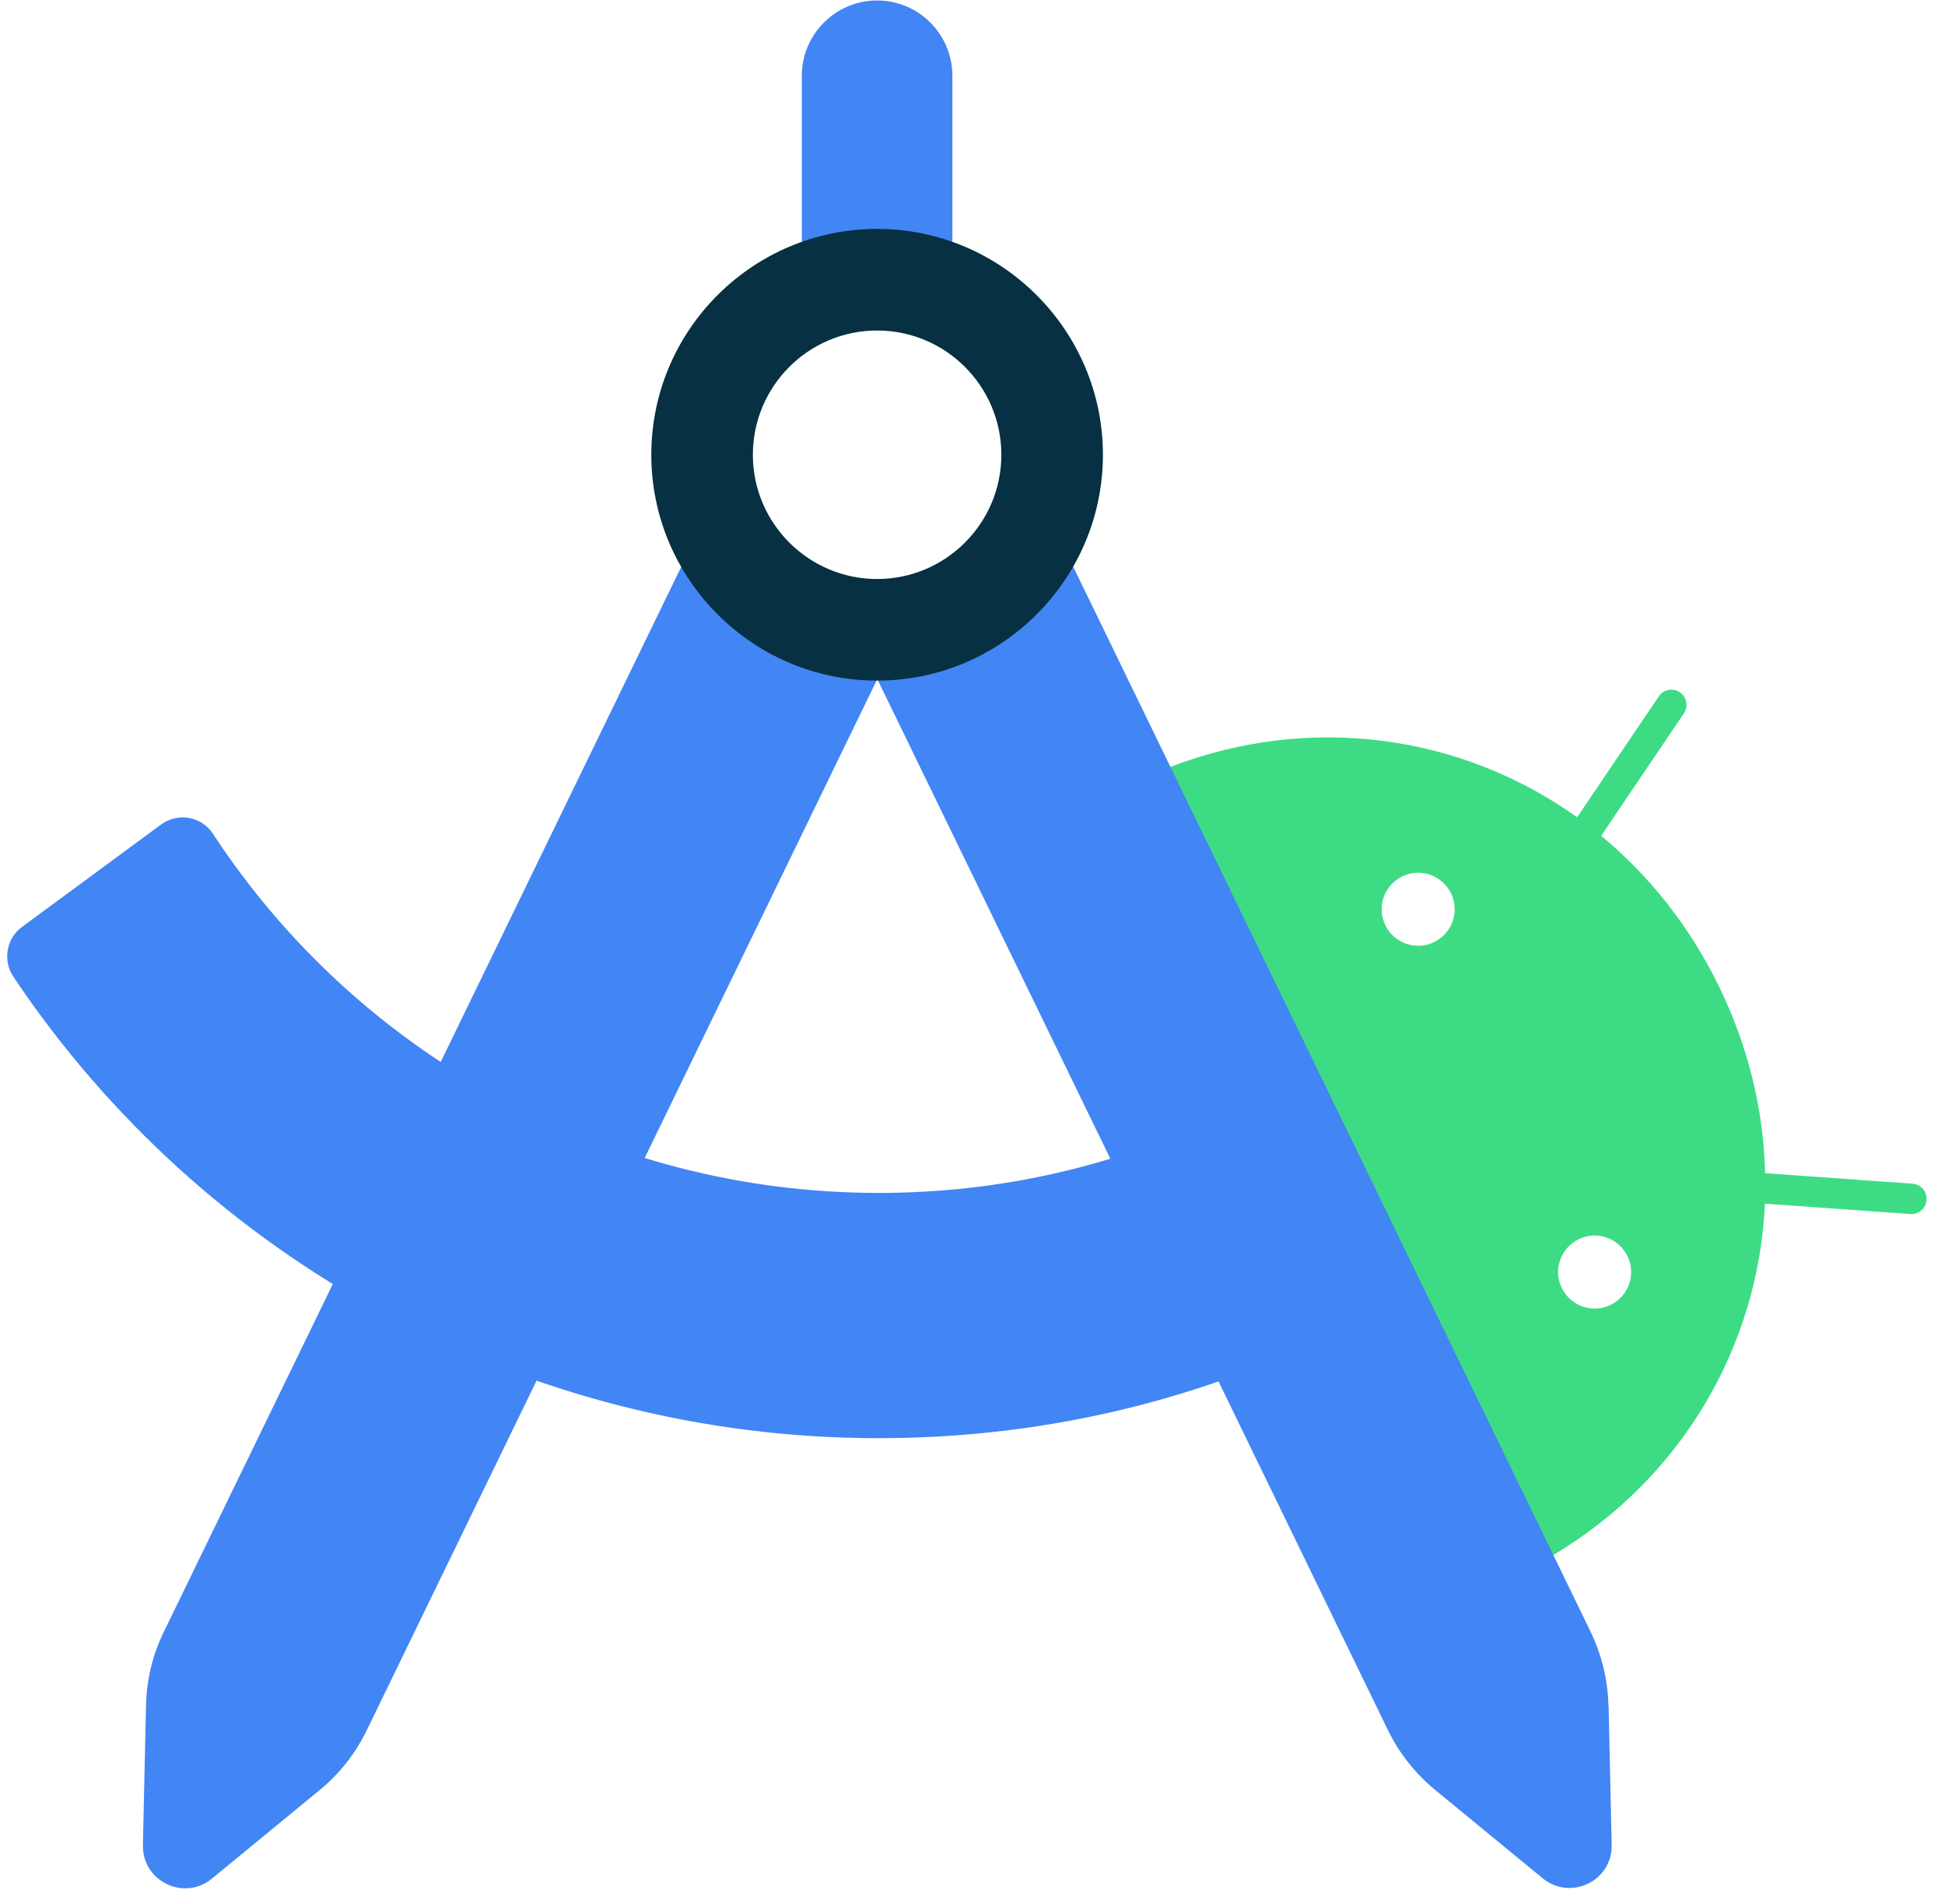 <svg width="94" height="92" viewBox="0 0 94 92" fill="none" xmlns="http://www.w3.org/2000/svg">
<path d="M66.952 44.71C66.522 43.834 66.89 42.782 67.767 42.352C68.643 41.923 69.695 42.291 70.125 43.167C70.554 44.044 70.186 45.096 69.309 45.525C68.433 45.955 67.381 45.587 66.952 44.71ZM75.481 62.241C75.051 61.365 75.419 60.313 76.296 59.883C77.172 59.454 78.224 59.822 78.654 60.699C79.083 61.575 78.715 62.627 77.838 63.056C76.962 63.486 75.91 63.118 75.481 62.241ZM76.225 39.495C70.616 35.489 63.296 34.455 56.52 37.075L75.042 75.162C81.283 71.454 84.983 65.046 85.298 58.165L92.328 58.665C92.731 58.691 93.082 58.393 93.108 57.981C93.135 57.578 92.837 57.227 92.425 57.201L85.306 56.693C85.237 53.695 84.518 50.636 83.089 47.69C81.66 44.754 79.697 42.3 77.383 40.389L81.38 34.472C81.608 34.139 81.52 33.683 81.187 33.455C80.854 33.227 80.398 33.315 80.17 33.648L76.225 39.486" fill="#3DDC84"/>
<path d="M59.15 53.841C53.926 56.366 48.307 57.646 42.452 57.646C29.26 57.646 17.277 50.949 10.291 40.29C9.739 39.448 8.599 39.247 7.784 39.843L1.061 44.795C0.298 45.356 0.123 46.426 0.657 47.215C9.835 60.915 25.377 69.497 42.452 69.497C50.104 69.497 57.459 67.823 64.305 64.518L59.15 53.841Z" fill="#4285F4"/>
<path d="M42.39 11.699H46.028V3.661C46.028 1.654 44.397 0.023 42.39 0.023C40.383 0.023 38.752 1.654 38.752 3.661V11.699H42.39Z" fill="#4285F4"/>
<path d="M32.923 27.391L7.915 78.862C7.371 79.975 7.082 81.185 7.056 82.421L6.907 89.162C6.872 90.906 8.888 91.888 10.238 90.783L15.444 86.506C16.4 85.726 17.171 84.744 17.715 83.631L42.364 32.887L32.932 27.399L32.923 27.391Z" fill="#4285F4"/>
<path d="M77.733 82.413C77.706 81.177 77.408 79.968 76.874 78.854L51.865 27.383L42.434 32.888L67.082 83.614C67.626 84.727 68.397 85.7 69.353 86.489L74.559 90.767C75.909 91.871 77.934 90.889 77.891 89.145L77.742 82.404L77.733 82.413Z" fill="#4285F4"/>
<path d="M42.39 11.062C36.368 11.062 31.477 15.963 31.477 21.976C31.477 27.989 36.377 32.889 42.39 32.889C48.403 32.889 53.303 27.989 53.303 21.976C53.303 15.963 48.403 11.062 42.39 11.062ZM42.39 27.98C39.085 27.98 36.385 25.289 36.385 21.976C36.385 18.662 39.076 15.971 42.39 15.971C45.703 15.971 48.394 18.662 48.394 21.976C48.394 25.289 45.703 27.98 42.39 27.98Z" fill="#073042"/>
</svg>
